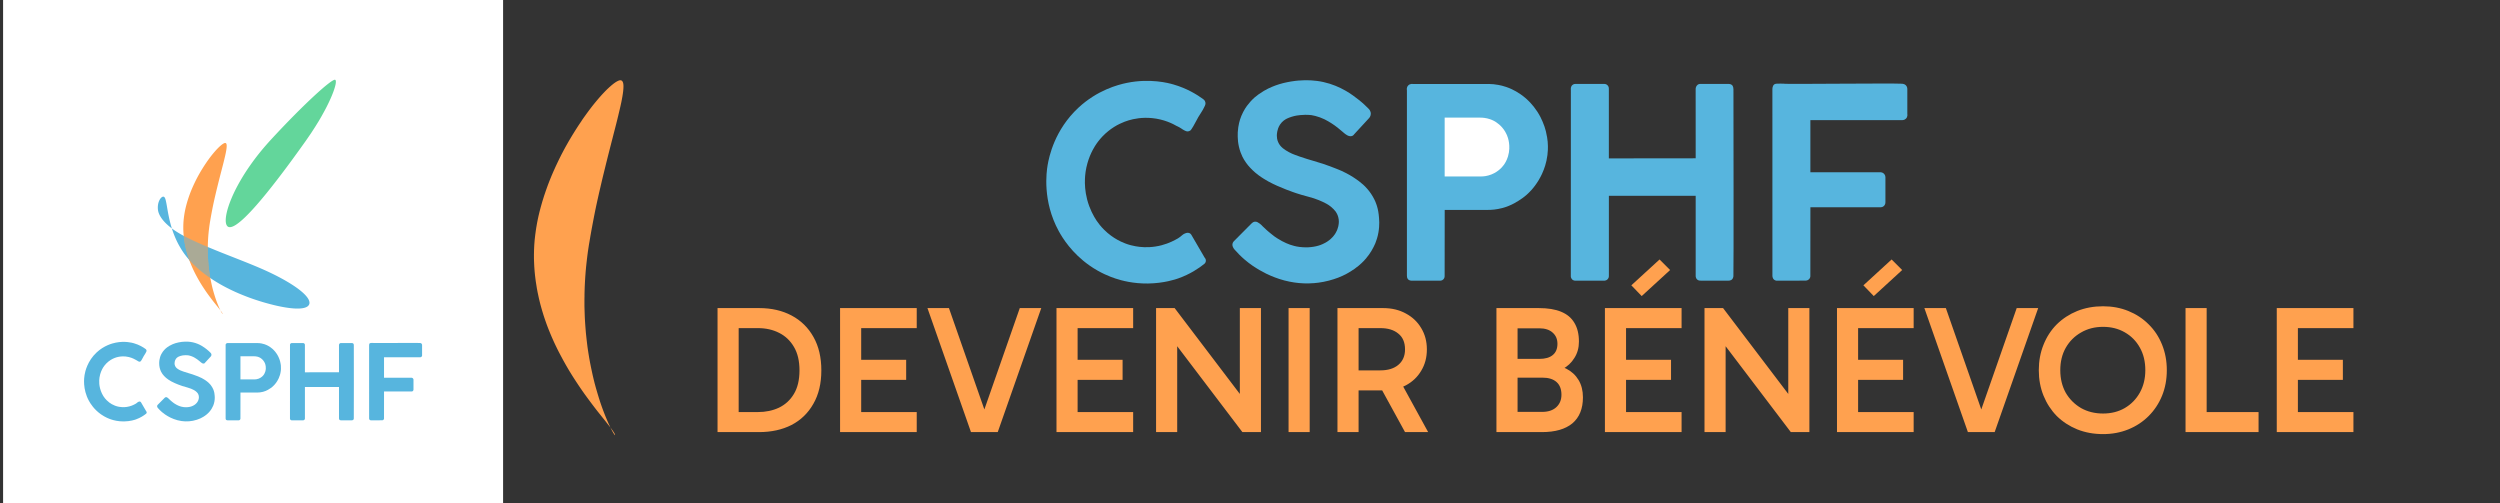 <svg width="810" height="163" viewBox="0 0 810 163" fill="none" xmlns="http://www.w3.org/2000/svg">
<rect x="0" y="0" width="810" height="163" fill="#333333" stroke="none"/>
<path d="M232.484 140V99.821H245.995C249.968 99.821 253.468 100.627 256.497 102.24C259.526 103.853 261.886 106.173 263.577 109.202C265.268 112.191 266.114 115.79 266.114 119.999C266.114 124.247 265.249 127.866 263.518 130.855C261.827 133.844 259.467 136.126 256.438 137.699C253.409 139.233 249.909 140 245.936 140H232.484ZM239.328 135.457L237.027 133.51H245.523C248.08 133.51 250.361 133.038 252.367 132.094C254.412 131.111 256.025 129.636 257.205 127.669C258.424 125.663 259.034 123.106 259.034 119.999C259.034 116.97 258.444 114.453 257.264 112.447C256.084 110.402 254.471 108.868 252.426 107.845C250.42 106.822 248.139 106.311 245.582 106.311H236.614L239.328 104.069V135.457ZM277.256 123.067V116.577H293.599V123.067H277.256ZM277.079 106.311L279.026 103.833V135.339L276.784 133.51H297.021V140H272.182V99.821H297.021V106.311H277.079ZM314.596 140L300.495 99.821H307.457L319.847 135.28H318.018L330.408 99.821H337.37L323.269 140H314.596ZM347.376 123.067V116.577H363.719V123.067H347.376ZM347.199 106.311L349.146 103.833V135.339L346.904 133.51H367.141V140H342.302V99.821H367.141V106.311H347.199ZM402.534 140L377.99 107.668L381.412 106.724V140H374.568V99.821H380.586L404.422 131.209L401.708 131.386V99.821H408.552V140H402.534ZM424.337 140H417.493V99.821H424.337V140ZM433.338 140V99.821H448.147C450.939 99.821 453.398 100.411 455.522 101.591C457.646 102.732 459.298 104.305 460.478 106.311C461.697 108.317 462.307 110.618 462.307 113.214C462.307 115.81 461.697 118.111 460.478 120.117C459.298 122.123 457.646 123.696 455.522 124.837C453.398 125.938 450.939 126.489 448.147 126.489H438.825V119.999H447.262C449.7 119.999 451.628 119.409 453.044 118.229C454.499 117.01 455.227 115.338 455.227 113.214C455.227 110.933 454.499 109.222 453.044 108.081C451.628 106.901 449.7 106.311 447.262 106.311H438.766L440.182 104.777V140H433.338ZM455.227 140L446.141 123.421H453.634L462.72 140H455.227ZM484.847 140V99.821H498.594C501.505 99.821 503.904 100.214 505.792 101.001C507.72 101.788 509.155 102.987 510.099 104.6C511.083 106.213 511.574 108.238 511.574 110.677C511.574 112.683 511.083 114.453 510.099 115.987C509.155 117.521 507.877 118.721 506.264 119.586C504.691 120.412 502.96 120.825 501.072 120.825L501.367 118.17C503.767 118.17 505.812 118.603 507.503 119.468C509.195 120.333 510.512 121.553 511.456 123.126C512.4 124.699 512.872 126.568 512.872 128.731C512.872 132.428 511.732 135.241 509.45 137.168C507.169 139.056 503.885 140 499.597 140H484.847ZM491.691 103.774V135.634L489.095 133.451H499.656C501.623 133.451 503.157 132.94 504.258 131.917C505.36 130.894 505.91 129.557 505.91 127.905C505.91 126.096 505.379 124.719 504.317 123.775C503.255 122.831 501.741 122.359 499.774 122.359H489.095V116.282H498.712C500.64 116.282 502.095 115.869 503.078 115.043C504.101 114.217 504.612 112.998 504.612 111.385C504.612 109.89 504.101 108.691 503.078 107.786C502.056 106.842 500.6 106.37 498.712 106.37H489.331L491.691 103.774ZM525.068 123.067V116.577H541.411V123.067H525.068ZM524.891 106.311L526.838 103.833V135.339L524.596 133.51H544.833V140H519.994V99.821H544.833V106.311H524.891ZM531.912 95.927L528.549 92.446L537.694 84.068L541.116 87.49L531.912 95.927ZM580.225 140L555.681 107.668L559.103 106.724V140H552.259V99.821H558.277L582.113 131.209L579.399 131.386V99.821H586.243V140H580.225ZM600.258 123.067V116.577H616.601V123.067H600.258ZM600.081 106.311L602.028 103.833V135.339L599.786 133.51H620.023V140H595.184V99.821H620.023V106.311H600.081ZM607.102 95.927L603.739 92.446L612.884 84.068L616.306 87.49L607.102 95.927ZM637.598 140L623.497 99.821H630.459L642.849 135.28H641.02L653.41 99.821H660.372L646.271 140H637.598ZM660.57 119.94C660.57 116.951 661.081 114.197 662.104 111.68C663.126 109.123 664.562 106.921 666.411 105.072C668.299 103.223 670.501 101.788 673.019 100.765C675.575 99.742 678.368 99.231 681.397 99.231C684.347 99.231 687.08 99.742 689.598 100.765C692.115 101.788 694.298 103.223 696.147 105.072C698.035 106.921 699.49 109.123 700.513 111.68C701.535 114.197 702.047 116.951 702.047 119.94C702.047 122.929 701.535 125.683 700.513 128.2C699.49 130.717 698.035 132.92 696.147 134.808C694.298 136.657 692.115 138.092 689.598 139.115C687.08 140.138 684.347 140.649 681.397 140.649C678.368 140.649 675.575 140.138 673.019 139.115C670.501 138.092 668.299 136.657 666.411 134.808C664.562 132.92 663.126 130.717 662.104 128.2C661.081 125.683 660.57 122.929 660.57 119.94ZM667.532 119.94C667.532 122.693 668.122 125.132 669.302 127.256C670.521 129.341 672.173 130.993 674.258 132.212C676.342 133.392 678.722 133.982 681.397 133.982C684.032 133.982 686.372 133.392 688.418 132.212C690.502 130.993 692.135 129.321 693.315 127.197C694.495 125.073 695.085 122.654 695.085 119.94C695.085 117.147 694.495 114.709 693.315 112.624C692.135 110.5 690.502 108.848 688.418 107.668C686.372 106.488 684.032 105.898 681.397 105.898C678.722 105.898 676.342 106.508 674.258 107.727C672.173 108.907 670.521 110.559 669.302 112.683C668.122 114.768 667.532 117.187 667.532 119.94ZM731.773 140H708.114V99.821H714.958V135.162L713.778 133.51H731.773V140ZM742.746 123.067V116.577H759.089V123.067H742.746ZM742.569 106.311L744.516 103.833V135.339L742.274 133.51H762.511V140H737.672V99.821H762.511V106.311H742.569Z" fill="#FFA14F"/>
<g clip-path="url(#clip0_1_1723)">
<path d="M163 0H1V163H163V0Z" fill="white"/>
<path d="M83.783 65.669L84.166 65.223L84.391 64.961L84.84 64.427L85.684 63.409L86.389 62.551L87.359 61.342L87.951 60.599L88.297 60.159L88.724 59.613L89.085 59.151L89.525 58.586L89.983 57.992L90.323 57.549L90.962 56.712L91.025 56.631L91.109 56.519L91.168 56.441L91.224 56.369L91.274 56.3L91.339 56.216L91.386 56.15L91.439 56.082L91.504 55.997L91.592 55.879L91.667 55.782L91.72 55.713L91.776 55.638L91.826 55.57L91.904 55.467L91.969 55.382L92.041 55.285L92.103 55.201L92.168 55.114L92.218 55.048L92.287 54.958L92.362 54.858L92.446 54.748L92.518 54.649L92.589 54.552L92.686 54.427L92.736 54.358L92.814 54.255L92.901 54.14L92.985 54.024L93.069 53.909L93.163 53.784L93.257 53.659L93.331 53.556L93.419 53.44L93.506 53.322L93.596 53.2L93.637 53.144L93.69 53.075L93.746 53L93.799 52.925L93.849 52.857L93.905 52.782L93.961 52.707L94.02 52.629L94.067 52.563L94.248 52.32L94.344 52.185L94.454 52.039L94.491 51.986L94.538 51.923L94.687 51.72L94.793 51.577L96.885 48.695L99.052 45.67L100.794 43.138L102.1 41.118L103.307 39.173L104.13 37.755L105.018 36.154L105.483 35.282L105.819 34.633L106.034 34.205L106.302 33.662L106.511 33.225L106.717 32.791L106.916 32.351L107.075 32.004L107.25 31.605L107.456 31.13L107.671 30.602L107.895 30.034L108.082 29.529L108.188 29.226L108.301 28.889L108.506 28.22L108.647 27.683L108.696 27.471L108.743 27.231L108.778 27.028L108.787 26.956L108.796 26.897L108.802 26.837L108.806 26.781L108.812 26.722L108.815 26.669L108.821 26.578V26.5V26.444V26.406L108.818 26.363L108.815 26.322L108.812 26.275L108.806 26.235L108.796 26.191L108.784 26.132L108.765 26.072L108.749 26.029L108.737 26.007L108.728 25.988L108.712 25.963L108.696 25.941L108.678 25.919L108.659 25.904L108.637 25.885L108.619 25.872L108.594 25.86L108.572 25.851L108.547 25.844L108.525 25.838L108.503 25.835H108.481H108.466H108.444L108.419 25.838L108.388 25.844L108.357 25.854L108.316 25.866L108.266 25.882L108.21 25.907L108.167 25.922L108.114 25.948L108.067 25.969L107.986 26.01L107.917 26.044L107.883 26.063L107.845 26.085L107.811 26.104L107.78 26.122L107.743 26.144L107.674 26.185L107.609 26.225L107.568 26.25L107.537 26.269L107.474 26.31L107.415 26.35L107.356 26.391L107.275 26.444L107.203 26.491L107.135 26.538L107.072 26.584L107.013 26.625L106.951 26.669L106.87 26.731L106.782 26.794L106.68 26.869L106.599 26.931L106.524 26.987L106.449 27.046L106.359 27.115L106.29 27.168L106.206 27.234L106.125 27.296L106.056 27.352L106.019 27.381L105.938 27.446L105.782 27.571L105.673 27.658L105.542 27.765L105.38 27.899L105.261 27.996L105.149 28.089L105.021 28.198L104.896 28.302L104.819 28.37L104.706 28.464L104.603 28.554L104.51 28.633L104.416 28.714L104.314 28.804L104.232 28.873L104.145 28.951L104.067 29.017L103.992 29.082L103.911 29.154L103.827 29.226L103.777 29.269L103.712 29.329L103.634 29.397L103.581 29.444L103.5 29.516L103.425 29.582L103.36 29.641L103.297 29.697L103.247 29.741L103.185 29.797L103.11 29.866L103.039 29.928L102.967 29.994L102.876 30.075L102.802 30.143L102.689 30.243L102.583 30.34L102.484 30.434L102.4 30.509L102.284 30.615L102.175 30.712L102.113 30.771L102.044 30.834L101.972 30.902L101.898 30.968L101.826 31.036L101.726 31.127L101.614 31.233L101.483 31.355L101.358 31.47L101.234 31.586L101.159 31.655L101.075 31.736L100.984 31.82L100.891 31.907L100.797 31.995L100.707 32.079L100.601 32.179L100.507 32.27L100.404 32.366L100.286 32.479L100.199 32.563L100.118 32.638L100.037 32.716L99.971 32.779L99.918 32.828L99.871 32.872L99.809 32.931L99.728 33.013L99.662 33.075L99.597 33.138L99.535 33.197L99.472 33.256L99.407 33.319L99.313 33.409L99.167 33.55L99.042 33.672L98.905 33.803L98.777 33.924L98.634 34.065L98.55 34.146L98.472 34.224L98.359 34.333L98.204 34.486L98.02 34.664L97.907 34.774L97.745 34.933L97.583 35.095L97.468 35.208L97.346 35.329L97.187 35.485L97.072 35.601L96.922 35.748L96.742 35.929L96.579 36.088L96.442 36.222L96.318 36.35L96.193 36.475L96.037 36.628L95.922 36.747L95.775 36.893L95.666 37.003L95.566 37.106L95.454 37.218L95.283 37.39L95.108 37.565L94.977 37.699L94.828 37.852L94.706 37.974L94.584 38.095L94.485 38.202L94.31 38.38L94.179 38.511L94.042 38.651L93.955 38.742L93.808 38.892L93.671 39.032L93.5 39.21L93.325 39.388L93.169 39.547L93.001 39.722L92.805 39.925L92.614 40.122L92.418 40.328L92.296 40.453L92.194 40.562L92.084 40.674L91.932 40.834L91.779 40.993L91.642 41.136L91.554 41.227L91.414 41.377L91.255 41.542L91.099 41.705L90.956 41.854L90.831 41.989L90.691 42.135L90.526 42.31L90.382 42.463L90.236 42.619L90.136 42.725L89.983 42.888L89.852 43.028L89.734 43.153L89.603 43.294L89.428 43.481L89.276 43.643L89.16 43.765L89.008 43.928L88.87 44.077L88.736 44.221L88.633 44.333L88.546 44.427L88.418 44.564L88.303 44.689L88.175 44.827L88.057 44.955L87.948 45.073L87.845 45.186L87.73 45.31L87.624 45.423L87.508 45.551L87.412 45.657L87.318 45.76L87.221 45.866L87.118 45.982L87.034 46.075L86.96 46.16L86.847 46.285L86.719 46.428L86.548 46.622L86.423 46.765L86.308 46.897L86.171 47.053L86.049 47.19L85.94 47.318L85.862 47.409L85.759 47.527L85.603 47.708L85.504 47.827L85.42 47.927L85.326 48.036L85.242 48.136L85.136 48.261L85.083 48.323L85.017 48.401L84.949 48.483L84.865 48.586L84.777 48.692L84.693 48.795L84.631 48.867L84.528 48.995L84.459 49.079L84.369 49.188L84.279 49.3L84.226 49.366L84.145 49.466L84.045 49.588L83.967 49.688L83.88 49.797L83.808 49.888L83.702 50.019L83.593 50.156L83.487 50.29L83.39 50.415L83.287 50.546L83.197 50.665L83.122 50.762L83.035 50.874L82.951 50.983L82.863 51.096L82.773 51.218L82.695 51.317L82.589 51.461L82.496 51.586L82.433 51.67L82.312 51.829L82.178 52.011L82.047 52.188L81.963 52.307L81.853 52.454L81.751 52.597L81.613 52.788L81.482 52.969L81.361 53.138L81.23 53.325L81.09 53.525L80.996 53.659L80.847 53.868L80.725 54.046L80.603 54.221L80.475 54.408L80.348 54.596L80.232 54.77L80.117 54.939L79.999 55.12L79.874 55.304L79.762 55.476L79.646 55.654L79.409 56.019L79.297 56.197L79.257 56.26L79.138 56.447L79.013 56.644L78.917 56.8L78.826 56.947L78.727 57.112L78.63 57.268L78.54 57.415L78.443 57.574L78.337 57.755L78.259 57.883L78.175 58.027L78.075 58.195L77.966 58.383L77.879 58.539L77.773 58.723L77.673 58.892L77.573 59.069L77.492 59.213L77.386 59.404L77.311 59.541L77.221 59.703L77.149 59.831L77.056 60.006L76.972 60.165L76.891 60.315L76.806 60.468L76.75 60.577L76.679 60.712L76.604 60.858L76.551 60.958L76.492 61.074L76.436 61.186L76.376 61.299L76.317 61.414L76.261 61.527L76.202 61.648L76.133 61.783L76.074 61.907L76.002 62.054L75.927 62.207L75.859 62.351L75.781 62.516L75.697 62.697L75.625 62.85L75.547 63.019L75.404 63.334L75.323 63.518L75.254 63.675L75.182 63.843L75.126 63.974L75.039 64.177L74.952 64.386L74.883 64.555L74.805 64.739L74.74 64.901L74.671 65.079L74.599 65.264L74.531 65.442L74.462 65.62L74.391 65.81L74.338 65.957L74.266 66.153L74.2 66.344L74.141 66.516L74.094 66.653L74.035 66.834L73.979 67.003L73.923 67.181L73.876 67.334L73.826 67.496L73.776 67.665L73.736 67.805L73.698 67.949L73.655 68.105L73.605 68.292L73.564 68.448L73.53 68.598L73.49 68.77L73.452 68.929L73.427 69.041L73.399 69.176L73.371 69.3L73.34 69.466L73.309 69.638L73.284 69.772L73.268 69.872L73.243 70.034L73.218 70.209L73.197 70.384L73.178 70.559L73.162 70.724L73.156 70.818L73.147 70.968L73.141 71.124L73.134 71.283V71.464L73.137 71.605L73.144 71.698L73.15 71.814L73.162 71.948L73.172 72.039L73.194 72.182L73.222 72.338L73.237 72.41L73.256 72.476L73.275 72.554L73.296 72.619L73.328 72.713L73.353 72.775L73.387 72.86L73.424 72.938L73.474 73.028L73.54 73.131L73.593 73.197L73.63 73.244L73.671 73.287L73.717 73.331L73.77 73.375L73.829 73.418L73.879 73.45L73.951 73.49L74.013 73.518L74.06 73.537L74.107 73.553L74.182 73.572L74.222 73.581L74.266 73.59L74.316 73.593L74.353 73.597L74.384 73.6H74.422H74.453H74.478H74.528L74.587 73.593L74.671 73.584L74.758 73.572L74.868 73.55L74.958 73.528L75.045 73.506L75.157 73.472L75.242 73.444L75.273 73.431L75.344 73.403L75.422 73.372L75.51 73.334L75.6 73.297L75.675 73.259L75.753 73.222L75.818 73.191L75.896 73.147L76.005 73.088L76.108 73.031L76.227 72.96L76.339 72.888L76.42 72.841L76.513 72.778L76.604 72.716L76.719 72.638L76.803 72.579L76.931 72.488L77.031 72.416L77.162 72.32L77.271 72.235L77.405 72.132L77.517 72.045L77.645 71.939L77.754 71.851L77.882 71.748L77.994 71.654L78.122 71.542L78.25 71.433L78.374 71.324L78.527 71.189L78.633 71.096L78.777 70.965L78.895 70.855L78.989 70.768L79.085 70.68L79.188 70.584L79.272 70.499L79.372 70.406L79.472 70.312L79.59 70.197L79.702 70.087L79.818 69.972L79.967 69.822L80.08 69.71L80.195 69.594L80.338 69.45L80.448 69.335L80.591 69.191L80.722 69.054L80.825 68.945L80.99 68.773L81.102 68.654L81.236 68.514L81.333 68.408L81.408 68.329L81.492 68.239L81.545 68.183L81.632 68.089L81.779 67.927L81.885 67.814L81.953 67.74L82.022 67.665L82.106 67.571L82.221 67.443L82.374 67.274L82.427 67.215L82.508 67.124L82.555 67.071L82.595 67.028L82.63 66.987L82.68 66.931L82.76 66.843L82.798 66.8L82.867 66.722L82.951 66.628L83.044 66.522L83.135 66.416L83.241 66.297L83.396 66.116L83.524 65.972L83.621 65.86L83.749 65.71L83.783 65.669Z" fill="#63D69B"/>
<path d="M53.127 71.711L53.249 71.845L53.439 72.048L53.601 72.213L53.823 72.435L54.035 72.635L54.218 72.803L54.418 72.985L54.608 73.15L54.798 73.309L54.935 73.425L55.091 73.553L55.247 73.674L55.444 73.828L55.612 73.959L55.783 74.087L55.936 74.202L56.148 74.352L56.323 74.477L56.503 74.599L56.725 74.752L56.909 74.873L57.117 75.011L57.339 75.151L57.585 75.304L57.797 75.435L58.028 75.573L58.249 75.704L58.492 75.844L58.757 75.997L58.994 76.129L59.181 76.231L59.462 76.385L59.736 76.531L60.042 76.691L60.328 76.837L60.609 76.978L60.889 77.115L61.145 77.243L61.416 77.374L61.691 77.505L61.953 77.63L62.196 77.746L62.464 77.874L62.726 77.996L62.994 78.12L63.249 78.239L63.52 78.361L63.776 78.479L63.991 78.576L64.153 78.648L64.446 78.779L64.721 78.901L64.979 79.016L65.229 79.126L65.472 79.232L65.662 79.316L65.918 79.425L66.136 79.519L66.376 79.622L66.607 79.722L66.809 79.809L67.027 79.9L67.215 79.981L67.43 80.072L67.682 80.175L67.869 80.253L68.053 80.331L68.252 80.412L68.433 80.487L68.596 80.556L68.764 80.624L68.948 80.699L69.175 80.793L69.368 80.874L69.534 80.943L69.771 81.04L69.964 81.118L70.132 81.186L70.316 81.261L70.484 81.327L70.668 81.402L70.88 81.486L71.089 81.573L71.286 81.651L71.448 81.717L71.582 81.77L71.722 81.826L71.95 81.917L72.224 82.026L72.489 82.129L72.748 82.232L72.997 82.329L73.259 82.435L73.49 82.526L73.711 82.613L73.948 82.707L74.15 82.785L74.44 82.9L74.715 83.01L74.992 83.116L75.285 83.231L75.575 83.347L75.862 83.459L76.142 83.572L76.398 83.671L76.654 83.771L76.922 83.877L77.18 83.981L77.436 84.08L77.682 84.177L78.091 84.34L78.34 84.436L78.586 84.533L78.861 84.642L79.129 84.752L79.375 84.848L79.609 84.942L79.852 85.039L80.092 85.136L80.251 85.201L80.482 85.295L80.765 85.407L80.974 85.495L81.214 85.591L81.476 85.698L81.741 85.807L82.015 85.919L82.271 86.025L82.486 86.116L82.748 86.225L82.997 86.328L83.222 86.422L83.456 86.522L83.714 86.631L83.92 86.719L84.166 86.825L84.378 86.915L84.597 87.012L84.746 87.075L84.905 87.146L85.03 87.199L85.077 87.221L85.158 87.255L86.105 87.68L86.991 88.089L87.779 88.461L88.4 88.763L88.811 88.966L89.463 89.294L89.915 89.525L90.339 89.747L90.728 89.95L91.305 90.265L91.639 90.446L92.013 90.656L92.293 90.815L92.645 91.014L93.004 91.227L93.428 91.477L93.746 91.67L94.111 91.895L94.516 92.151L94.828 92.351L95.183 92.585L95.554 92.835L95.881 93.063L96.268 93.334L96.57 93.556L97 93.887L97.362 94.171L97.727 94.477L97.998 94.711L98.269 94.955L98.587 95.26L98.815 95.488L99.061 95.754L99.257 95.982L99.475 96.25L99.628 96.459L99.79 96.706L99.927 96.94L100.024 97.131L100.09 97.277L100.133 97.393L100.167 97.496L100.211 97.639L100.239 97.78L100.261 97.921L100.273 98.055V98.142L100.267 98.255L100.255 98.342L100.23 98.448L100.202 98.539L100.164 98.632L100.13 98.71L100.086 98.785L100.03 98.876L99.965 98.963L99.89 99.051L99.806 99.138L99.725 99.207L99.653 99.263L99.578 99.316L99.494 99.372L99.401 99.422L99.279 99.488L99.186 99.531L99.064 99.582L98.902 99.641L98.727 99.7L98.559 99.744L98.378 99.787L98.182 99.828L98.001 99.859L97.711 99.9L97.484 99.925L97.243 99.947L96.866 99.966L96.551 99.972H96.152L95.675 99.959L95.248 99.937L94.99 99.919L94.597 99.884L94.251 99.85L93.652 99.781L93.051 99.697L92.683 99.641L92.24 99.569L91.551 99.447L91.04 99.35L90.326 99.204L89.756 99.079L89.051 98.916L88.4 98.757L87.405 98.504L86.829 98.348L86.305 98.205L85.716 98.039L85.142 97.871L84.718 97.743L84.303 97.615L83.83 97.465L83.303 97.296L82.826 97.14L82.277 96.956L81.766 96.778L81.302 96.615L80.75 96.416L80.317 96.253L79.868 96.082L79.391 95.897L78.932 95.716L78.409 95.504L77.869 95.282L77.411 95.092L77.037 94.93L76.604 94.739L76.233 94.574L75.818 94.383L75.503 94.237L75.033 94.015L74.668 93.837L74.319 93.668L73.876 93.444L73.465 93.237L73.028 93.01L72.604 92.785L72.208 92.572L71.728 92.304L71.398 92.12L71.071 91.929L70.753 91.742L70.313 91.48L69.958 91.264L69.662 91.08L69.406 90.921L69.088 90.718L68.773 90.512L68.477 90.318L68.122 90.078L67.879 89.912L67.589 89.71L67.308 89.513L67.031 89.313L66.728 89.091L66.46 88.891L66.195 88.695L65.971 88.52L65.74 88.339L65.441 88.105L65.16 87.88L64.873 87.643L64.596 87.412L64.368 87.218L64.175 87.053L63.985 86.881L63.767 86.691L63.552 86.494L63.358 86.316L63.137 86.11L62.91 85.894L62.657 85.651L62.507 85.501L62.32 85.311L62.08 85.064L61.871 84.842L61.747 84.708L61.504 84.439L61.307 84.215L61.126 84.009L60.995 83.853L60.874 83.709L60.755 83.565L60.618 83.397L60.497 83.247L60.356 83.066L60.207 82.872L60.091 82.722L59.961 82.547L59.851 82.401L59.705 82.204L59.577 82.02L59.443 81.829L59.309 81.636L59.178 81.439L59.069 81.274L58.96 81.105L58.86 80.949L58.723 80.73L58.611 80.543L58.508 80.374L58.402 80.193L58.315 80.044L58.184 79.816L58.062 79.603L57.965 79.428L57.881 79.275L57.791 79.104L57.704 78.942L57.582 78.704L57.426 78.392L57.276 78.089L57.189 77.899L57.086 77.677L57.012 77.515L56.952 77.384L56.884 77.221L56.815 77.062L56.74 76.89L56.653 76.684L56.535 76.394L56.419 76.11L56.351 75.926L56.226 75.607L56.142 75.373L56.061 75.154L55.992 74.961L55.927 74.77L55.864 74.583L55.78 74.324L55.69 74.046L55.627 73.84L55.578 73.668L55.515 73.456L55.462 73.284L55.409 73.103L55.369 72.947L55.3 72.704L55.257 72.547L55.094 71.929L54.932 71.274L54.823 70.793L54.689 70.144L54.511 69.276L54.399 68.667L54.3 68.114L54.197 67.518L54.091 66.887L54.022 66.478L53.869 65.673L53.72 64.97L53.608 64.561L53.558 64.418L53.492 64.249L53.395 64.059L53.308 63.931L53.221 63.834L53.112 63.753L53.015 63.721L52.934 63.712H52.865L52.753 63.731L52.657 63.765L52.572 63.8L52.476 63.856L52.398 63.912L52.304 63.987L52.211 64.074L52.105 64.183L52.033 64.274L51.955 64.371L51.865 64.499L51.784 64.633L51.662 64.852L51.566 65.058L51.494 65.229L51.432 65.385L51.382 65.542L51.31 65.785L51.26 65.997L51.207 66.275L51.182 66.469L51.157 66.681L51.139 66.94L51.132 67.14V67.337L51.142 67.602L51.16 67.827L51.179 67.992L51.22 68.27L51.282 68.542L51.326 68.714L51.4 68.938L51.469 69.126L51.541 69.307L51.612 69.466L51.703 69.66L51.79 69.828L51.921 70.065L52.083 70.328L52.17 70.465L52.342 70.721L52.51 70.955L52.678 71.174L52.853 71.389L53.015 71.576L53.127 71.711Z" fill="#57B5DE"/>
<path d="M66.891 52.613L66.965 52.504L67.202 52.167L67.72 51.452L67.844 51.283L68.063 50.99L68.318 50.656L68.549 50.359L68.814 50.028L69.238 49.516L69.431 49.288L69.684 48.998L70.08 48.554L70.279 48.345L70.581 48.03L70.85 47.761L71.264 47.374L71.486 47.184L71.66 47.037L71.903 46.843L72.056 46.734L72.162 46.662L72.293 46.578L72.386 46.525L72.458 46.484L72.545 46.441L72.62 46.406L72.689 46.378L72.76 46.353L72.798 46.341L72.838 46.331L72.879 46.325H72.919L72.957 46.319H72.997L73.022 46.325L73.057 46.331L73.085 46.341L73.119 46.353L73.141 46.366L73.169 46.381L73.188 46.394L73.206 46.41L73.225 46.425L73.247 46.447L73.272 46.478L73.29 46.506L73.303 46.528L73.318 46.556L73.328 46.572L73.35 46.616L73.365 46.656L73.381 46.703L73.39 46.737L73.406 46.8L73.415 46.853L73.424 46.9L73.434 46.981L73.44 47.059L73.446 47.143V47.224V47.249V47.393L73.443 47.462V47.546L73.431 47.665L73.424 47.758V47.793L73.412 47.905L73.396 48.061L73.374 48.227L73.362 48.327L73.35 48.417L73.334 48.514L73.318 48.617L73.303 48.72L73.287 48.82L73.269 48.92L73.247 49.038L73.228 49.138L73.209 49.241L73.194 49.325L73.178 49.41L73.163 49.491L73.147 49.572L73.122 49.697L73.097 49.819L73.078 49.9L73.06 49.981L73.032 50.109L73.004 50.237L72.975 50.365L72.948 50.49L72.919 50.609L72.891 50.727L72.873 50.815L72.854 50.89L72.81 51.071L72.779 51.202L72.751 51.321L72.726 51.42L72.695 51.555L72.667 51.673L72.639 51.795L72.595 51.973L72.567 52.082L72.539 52.198L72.508 52.329L72.48 52.448L72.446 52.582L72.414 52.707L72.383 52.832L72.346 52.975L72.308 53.125L72.28 53.237L72.234 53.419L72.187 53.6L72.146 53.756L72.103 53.927L72.062 54.08L72.009 54.28L71.984 54.377L71.947 54.524L71.922 54.617L71.885 54.764L71.838 54.952L71.819 55.02L71.785 55.157L71.744 55.31L71.701 55.485L71.66 55.635L71.623 55.782L71.591 55.898L71.557 56.035L71.52 56.178L71.476 56.353L71.433 56.522L71.383 56.709L71.336 56.893L71.295 57.056L71.245 57.246L71.195 57.443L71.143 57.646L71.102 57.805L71.052 58.002L71.005 58.186L70.962 58.358L70.927 58.492L70.899 58.607L70.859 58.773L70.787 59.054L70.74 59.238L70.706 59.379L70.656 59.578L70.603 59.794L70.56 59.972L70.463 60.359L70.438 60.459L70.391 60.649L70.344 60.84L70.298 61.027L70.251 61.218L70.21 61.383L70.164 61.577L70.123 61.748L70.08 61.932L70.039 62.098L69.995 62.285L69.952 62.476L69.911 62.647L69.865 62.847L69.821 63.035L69.777 63.219L69.743 63.362L69.702 63.534L69.665 63.696L69.631 63.843L69.593 64.005L69.568 64.115L69.525 64.308L69.487 64.474L69.45 64.645L69.406 64.836L69.341 65.129L69.303 65.301L69.269 65.454L69.235 65.613L69.191 65.81L69.151 66.001L69.11 66.191L69.07 66.381L69.032 66.562L68.992 66.762L68.967 66.884L68.942 67.009L68.911 67.159L68.873 67.346L68.836 67.54L68.798 67.73L68.77 67.877L68.733 68.07L68.708 68.198L68.683 68.323L68.649 68.504L68.614 68.679L68.583 68.848L68.561 68.963L68.54 69.085L68.505 69.263L68.484 69.379L68.459 69.507L68.434 69.647L68.415 69.741L68.387 69.906L68.362 70.037L68.337 70.184L68.309 70.34L68.284 70.481L68.253 70.652L68.219 70.862L68.194 71.018L68.162 71.192L68.141 71.324L68.109 71.508L68.088 71.633L68.069 71.742L68.05 71.845L68.035 71.939L68.019 72.029L67.997 72.17L67.972 72.335L67.957 72.429L67.932 72.604L67.907 72.763L67.851 73.144L67.835 73.266L67.813 73.431L67.791 73.597L67.77 73.765L67.748 73.946L67.723 74.152L67.707 74.277L67.689 74.442L67.67 74.599L67.651 74.773L67.629 74.964L67.611 75.129L67.595 75.285L67.576 75.463L67.561 75.635L67.542 75.832L67.526 75.997L67.511 76.166L67.498 76.322L67.489 76.453L67.474 76.653L67.458 76.856L67.445 77.049L67.433 77.255L67.421 77.452L67.408 77.652L67.399 77.83L67.389 78.002L67.38 78.195L67.371 78.383L67.361 78.579L67.355 78.782L67.349 78.973L67.343 79.176L67.336 79.385L67.327 79.794V80.069L67.318 80.506V81.539L67.343 82.391L67.374 83.316L67.411 83.981L67.458 84.667L67.539 85.669L67.573 86.019L67.642 86.65L67.72 87.327L67.795 87.924L67.882 88.529L67.972 89.097L68.063 89.644L68.153 90.14L68.234 90.565L68.359 91.183L68.49 91.795L68.614 92.366L68.739 92.897L68.92 93.624L69.123 94.361L69.356 95.157L69.584 95.904L69.815 96.619L70.039 97.265L70.204 97.718L70.404 98.236L70.638 98.823L70.881 99.394L71.139 99.981L71.361 100.446L71.417 100.559L71.486 100.696L71.545 100.808L71.601 100.915L71.669 101.043L71.754 101.196L71.835 101.333L71.916 101.467L71.966 101.545L72.019 101.62L72.04 101.648L72.059 101.673L72.084 101.698L72.097 101.711L72.106 101.717H72.112L72.118 101.723H72.128V101.717V101.711V101.698V101.686L72.121 101.661L72.115 101.636L72.109 101.617L72.1 101.592L72.09 101.57L72.075 101.53L72.053 101.48L72.022 101.42L71.978 101.345L71.95 101.299L71.906 101.23L71.863 101.164L71.813 101.089L71.757 101.008L71.707 100.94L71.641 100.852L71.567 100.749L71.507 100.671L71.439 100.58L71.401 100.531L71.336 100.446L71.308 100.412L71.264 100.356L71.217 100.296L71.202 100.275L71.164 100.228L71.136 100.193L71.086 100.131L71.03 100.062L70.962 99.975L70.921 99.925L70.871 99.862L70.818 99.794L70.769 99.731L70.694 99.635L70.641 99.566L70.591 99.5L70.535 99.432L70.482 99.366L70.432 99.304L70.351 99.204L70.282 99.119L70.223 99.048L70.167 98.979L70.111 98.907L70.095 98.888L70.036 98.813L69.961 98.72L69.886 98.626L69.787 98.504L69.693 98.389L69.587 98.258L69.506 98.158L69.428 98.061L69.328 97.936L69.244 97.827L69.147 97.705L69.063 97.596L68.985 97.493L68.904 97.39L68.811 97.268L68.724 97.153L68.664 97.078L68.599 96.99L68.561 96.94L68.477 96.831L68.387 96.709L68.306 96.603L68.194 96.453L68.091 96.316L68.003 96.2L67.916 96.082L67.838 95.975L67.766 95.882L67.689 95.776L67.598 95.651L67.501 95.52L67.402 95.385L67.318 95.27L67.234 95.151L67.131 95.004L67.028 94.861L66.925 94.714L66.853 94.608L66.778 94.502L66.697 94.386L66.632 94.29L66.544 94.162L66.457 94.034L66.386 93.927L66.317 93.824L66.22 93.678L66.124 93.534L66.049 93.422L65.959 93.284L65.884 93.169L65.809 93.056L65.725 92.928L65.634 92.788L65.538 92.638L65.454 92.504L65.385 92.398L65.285 92.235L65.207 92.11L65.108 91.951L65.005 91.786L64.917 91.642L64.821 91.48L64.737 91.339L64.64 91.174L64.546 91.014L64.472 90.886L64.4 90.762L64.331 90.64L64.25 90.496L64.172 90.359L64.097 90.225L64.004 90.059L63.926 89.919L63.861 89.797L63.789 89.663L63.736 89.563L63.705 89.507L63.649 89.403L63.586 89.288L63.505 89.135L63.427 88.988L63.355 88.851L63.275 88.698L63.193 88.539L63.103 88.361L63.016 88.186L62.938 88.023L62.872 87.892L62.81 87.761L62.751 87.639L62.691 87.518L62.642 87.412L62.579 87.277L62.526 87.165L62.467 87.034L62.417 86.925L62.364 86.806L62.305 86.672L62.252 86.553L62.199 86.434L62.162 86.35L62.102 86.21L62.04 86.063L61.993 85.954L61.912 85.76L61.853 85.613L61.784 85.448L61.753 85.373L61.716 85.279L61.66 85.139L61.616 85.026L61.544 84.845L61.495 84.714L61.454 84.608L61.413 84.499L61.364 84.365L61.32 84.243L61.27 84.102L61.223 83.971L61.18 83.846L61.136 83.718L60.986 83.284L60.896 83.006L60.668 82.266L60.466 81.555L60.341 81.086L60.157 80.325L59.958 79.394L59.846 78.801L59.68 77.761L59.627 77.359C59.627 77.359 59.612 77.249 59.612 77.246L59.562 76.828L59.552 76.759L59.521 76.431L59.49 76.122C59.471 75.882 59.456 75.638 59.437 75.398L59.4 74.58L59.387 74.105V73.522L59.4 72.832L59.437 72.02L59.502 71.211L59.59 70.446L59.661 69.919L59.752 69.313L59.873 68.62L59.986 68.055L60.092 67.561L60.257 66.868L60.444 66.16L60.7 65.264L60.993 64.33L61.282 63.484L61.582 62.66L61.837 62.001L62.171 61.189L62.445 60.559L62.829 59.713L63.29 58.748L63.661 58.008L63.91 57.533L63.96 57.44L64.026 57.315L64.076 57.224L64.126 57.131L64.178 57.034L64.235 56.931L64.291 56.828L64.35 56.722L64.425 56.587L64.487 56.478L64.54 56.385L64.624 56.238L64.705 56.094L64.802 55.926L64.899 55.76L64.98 55.623L65.079 55.457L65.148 55.342L65.245 55.179L65.319 55.058L65.394 54.933L65.507 54.752L65.597 54.608L65.687 54.461L65.787 54.302L65.877 54.158L65.94 54.059L66.021 53.934L66.105 53.806L66.211 53.64L66.326 53.462L66.407 53.34L66.501 53.2L66.591 53.066L66.679 52.941L66.757 52.825L66.853 52.685L66.884 52.638L66.891 52.613Z" fill="#FFA14F"/>
<path opacity="0.5" d="M59.53 76.422L59.533 76.434V76.45L59.536 76.469V76.488L59.54 76.509L59.543 76.544L59.546 76.581L59.549 76.622L59.555 76.665L59.558 76.712L59.565 76.772L59.571 76.825L59.577 76.878L59.583 76.931L59.59 76.978L59.596 77.04L59.605 77.115L59.611 77.174L59.618 77.224L59.63 77.302L59.636 77.362L59.642 77.415L59.658 77.53L59.674 77.64L59.689 77.749L59.708 77.861L59.724 77.974L59.736 78.049L59.752 78.133L59.764 78.214L59.773 78.292L59.789 78.379L59.801 78.451L59.817 78.548L59.833 78.651L59.845 78.735L59.867 78.854L59.889 78.979L59.911 79.094L59.926 79.166L59.948 79.285L59.97 79.394L60.001 79.544L60.029 79.675L60.066 79.85L60.101 80L60.135 80.168L60.179 80.356L60.21 80.49L60.247 80.643L60.278 80.771L60.31 80.905L60.347 81.055L60.378 81.171L60.413 81.292L60.465 81.489L60.509 81.655L60.565 81.848L60.609 81.998L60.665 82.201L60.727 82.407L60.793 82.613L60.836 82.76L60.889 82.931L60.942 83.1L60.983 83.225L61.051 83.428L61.126 83.637L61.192 83.831L61.267 84.037L61.323 84.196L61.348 84.258L61.469 84.399L61.613 84.561L61.871 84.842L62.111 85.095L62.507 85.501L63.015 85.994L63.676 86.609L64.596 87.412L64.839 87.615L65.001 87.749L65.16 87.88L65.388 88.064L65.625 88.251L65.731 88.333L65.799 88.389L65.88 88.451L65.943 88.498L66.011 88.551L66.133 88.645L66.264 88.745L66.385 88.835L66.541 88.954L66.678 89.057L66.853 89.185L66.984 89.279L67.121 89.379L67.27 89.488L67.411 89.585L67.551 89.684L67.701 89.788L67.86 89.9L68.016 90.006L68.1 90.062L68.147 90.094L68.137 90.044L68.131 90.009L68.128 89.984L68.115 89.922L68.1 89.841L68.075 89.697L68.059 89.603L68.037 89.478L68.019 89.369L67.997 89.241L67.972 89.085L67.95 88.948L67.928 88.814L67.913 88.707L67.894 88.586L67.878 88.476L67.857 88.342L67.835 88.183L67.813 88.03L67.794 87.899L67.775 87.752L67.757 87.612L67.741 87.477L67.722 87.34L67.704 87.168L67.688 87.021L67.67 86.878L67.654 86.725L67.632 86.544L67.617 86.385L67.601 86.25L67.588 86.129L67.576 86.025L67.567 85.913L67.548 85.748L67.539 85.635L67.529 85.513L67.514 85.332L67.498 85.145L67.486 84.973L67.47 84.78L67.454 84.608L67.445 84.443L67.436 84.311L67.426 84.187L67.417 84.031L67.408 83.868L67.398 83.684L67.386 83.469L67.376 83.3L67.37 83.103L67.361 82.888L67.358 82.766L67.352 82.607L67.345 82.423L67.339 82.217L67.336 82.029L67.333 81.876L67.327 81.667L67.323 81.499V81.33V81.143V80.962L67.32 80.74V80.54L67.323 80.3V80.072L67.327 80.028L67.299 80.016L67.236 79.99L67.161 79.956L67.093 79.928L67.009 79.894L66.981 79.881L66.937 79.862L66.906 79.85L66.856 79.828L66.809 79.809L66.766 79.791L66.716 79.769L66.663 79.747L66.613 79.725L66.56 79.703L66.516 79.685L66.463 79.66L66.41 79.638L66.36 79.616L66.304 79.591L66.257 79.572L66.204 79.55L66.151 79.528L66.108 79.51L66.067 79.491L66.017 79.469L65.964 79.447L65.918 79.425L65.862 79.404L65.805 79.379L65.752 79.354L65.721 79.341L65.678 79.322L65.662 79.316L65.637 79.304L65.581 79.279L65.522 79.254L65.456 79.226L65.382 79.191L65.307 79.16L65.251 79.135L65.163 79.098L65.076 79.057L64.967 79.01L64.848 78.957L64.758 78.916L64.633 78.864L64.505 78.807L64.378 78.748L64.253 78.692L64.135 78.642L64.041 78.598L63.947 78.554L63.838 78.507L63.742 78.464L63.63 78.411L63.539 78.37L63.436 78.323L63.352 78.286L63.262 78.242L63.168 78.202L63.037 78.142L62.919 78.086L62.813 78.036L62.694 77.98L62.563 77.921L62.442 77.864L62.323 77.808L62.202 77.749L62.118 77.708L62.015 77.662L61.956 77.633L61.84 77.577L61.719 77.521L61.585 77.455L61.435 77.384L61.32 77.327L61.189 77.262L61.048 77.193L60.927 77.134L60.783 77.062L60.684 77.012L60.575 76.959L60.45 76.897L60.319 76.831L60.219 76.781L60.132 76.737L60.02 76.678L59.889 76.609L59.792 76.559L59.661 76.491L59.58 76.447L59.53 76.422Z" fill="#57B5DE"/>
<path d="M121.119 111.124C120.96 111.111 120.842 111.114 120.605 111.114C120.178 111.114 119.966 111.114 119.832 111.211C119.589 111.389 119.586 111.773 119.592 111.936C119.592 119.791 119.592 127.646 119.595 135.504C119.595 135.523 119.561 135.869 119.829 136.072C120.013 136.213 120.221 136.191 120.268 136.185C121.453 136.182 122.641 136.178 123.825 136.175C123.869 136.175 124.103 136.166 124.271 135.975C124.386 135.847 124.411 135.707 124.42 135.648C124.42 132.713 124.424 129.778 124.427 126.843C127.413 126.843 130.403 126.843 133.389 126.843C133.429 126.843 133.654 126.828 133.819 126.637C133.975 126.456 133.972 126.25 133.969 126.207V122.985C133.966 122.935 133.944 122.741 133.785 122.579C133.626 122.419 133.436 122.394 133.386 122.391C130.399 122.391 127.413 122.391 124.424 122.391V115.757H136.073C136.11 115.757 136.385 115.779 136.59 115.563C136.818 115.326 136.762 115.017 136.756 114.989V111.795C136.756 111.745 136.753 111.52 136.578 111.336C136.41 111.155 136.16 111.133 136.045 111.127C134.823 111.052 121.842 111.192 121.116 111.136L121.119 111.124Z" fill="#57B5DE"/>
<path d="M93.958 111.886C93.958 119.772 93.952 127.658 93.952 135.541C93.949 135.573 93.921 135.829 94.12 136.022C94.329 136.228 94.6 136.182 94.628 136.178H98.263C98.304 136.175 98.506 136.153 98.656 135.975C98.815 135.791 98.796 135.576 98.793 135.538C98.793 132.154 98.793 128.77 98.793 125.385C102.475 125.385 106.153 125.385 109.835 125.385C109.835 128.788 109.835 132.195 109.835 135.598C109.835 135.657 109.844 135.754 109.897 135.86C109.903 135.876 109.944 135.954 110.003 136.019C110.171 136.194 110.436 136.182 110.483 136.178C111.664 136.178 112.843 136.178 114.024 136.178C114.087 136.178 114.186 136.172 114.299 136.122C114.33 136.11 114.401 136.078 114.464 136.016C114.464 136.016 114.604 135.885 114.632 135.623C114.676 135.198 114.642 114.268 114.638 112.254C114.657 111.914 114.629 111.661 114.604 111.567C114.57 111.43 114.498 111.345 114.498 111.345C114.498 111.345 114.498 111.342 114.492 111.339C114.342 111.171 114.118 111.155 114.046 111.152H110.471C110.411 111.149 110.24 111.146 110.084 111.261C109.987 111.333 109.941 111.42 109.913 111.473C109.819 111.651 109.822 111.826 109.832 111.917C109.832 114.817 109.832 117.718 109.835 120.615L98.79 120.627V111.789C98.79 111.754 98.809 111.52 98.631 111.333C98.472 111.164 98.269 111.152 98.229 111.152H94.566C94.51 111.152 94.326 111.152 94.167 111.28C93.896 111.498 93.952 111.867 93.955 111.882L93.958 111.886Z" fill="#57B5DE"/>
<path d="M83.509 111.158C83.69 111.158 83.895 111.171 84.12 111.192C84.338 111.214 84.544 111.246 84.731 111.28C85.027 111.333 85.361 111.414 85.719 111.536C85.978 111.623 86.215 111.72 86.424 111.817C86.773 111.979 87.165 112.195 87.577 112.482C87.833 112.66 88.057 112.838 88.257 113.013C88.425 113.163 88.603 113.331 88.783 113.525C88.949 113.703 89.098 113.874 89.229 114.04C89.376 114.227 89.528 114.436 89.681 114.667C89.843 114.914 89.977 115.151 90.093 115.373C90.18 115.548 90.27 115.735 90.355 115.935C90.448 116.157 90.529 116.369 90.601 116.569C90.66 116.765 90.716 116.962 90.775 117.159C90.825 117.359 90.881 117.621 90.934 117.936C90.941 117.98 90.981 118.23 91.006 118.479C91.084 119.276 91.006 119.987 90.978 120.197C90.916 120.709 90.806 121.155 90.694 121.527C90.594 121.854 90.464 122.216 90.286 122.601C90.002 123.212 89.681 123.709 89.391 124.099C89.132 124.449 88.771 124.873 88.285 125.298C88.085 125.473 87.549 125.904 86.766 126.331C86.377 126.544 85.853 126.781 85.208 126.95C84.491 127.137 83.861 127.184 83.391 127.181H77.91C77.91 130 77.904 132.819 77.901 135.638C77.901 135.679 77.888 135.863 77.739 136.016C77.586 136.172 77.396 136.182 77.355 136.185C76.158 136.185 74.958 136.185 73.761 136.185C73.58 136.185 73.384 136.15 73.256 136.016C73.097 135.854 73.103 135.613 73.103 135.541C73.11 135.058 73.103 125.323 73.103 111.96C73.097 111.936 73.025 111.608 73.262 111.355C73.512 111.089 73.864 111.158 73.883 111.164H83.515L83.509 111.158Z" fill="#57B5DE"/>
<path d="M77.904 115.438V122.925H82.527C82.823 122.925 83.303 122.888 83.845 122.672C84.36 122.469 84.721 122.191 84.94 121.995C85.089 121.864 85.279 121.673 85.463 121.411C85.522 121.327 85.781 120.955 85.956 120.39C86.174 119.684 86.146 119.054 86.09 118.651C86.049 118.323 85.937 117.799 85.613 117.246C85.142 116.441 84.484 116.025 84.17 115.854C83.824 115.676 83.521 115.585 83.309 115.538C83.047 115.479 82.826 115.46 82.714 115.451C82.536 115.435 82.38 115.435 82.265 115.435H77.904V115.438Z" fill="white"/>
<path d="M43.888 116.544C43.293 116.194 42.192 115.654 40.708 115.504C39.411 115.373 38.358 115.595 37.725 115.782C37.086 115.972 36.107 116.356 35.122 117.149C34.031 118.027 33.423 119.007 33.118 119.594C32.893 120.025 32.65 120.581 32.463 121.246C32.248 122.007 32.17 122.688 32.148 123.219C32.12 123.871 32.151 124.786 32.422 125.838C32.734 127.049 33.242 127.961 33.629 128.548C33.863 128.895 34.168 129.285 34.564 129.681C35.163 130.284 35.767 130.693 36.251 130.965C36.537 131.127 36.877 131.295 37.273 131.445C37.772 131.636 38.233 131.745 38.617 131.811C39.2 131.914 40.072 131.998 41.107 131.839C42.22 131.67 43.078 131.289 43.617 130.999C43.913 130.862 44.125 130.712 44.265 130.602C44.49 130.428 44.599 130.293 44.864 130.178C45.135 130.062 45.288 130.09 45.325 130.1C45.444 130.128 45.587 130.181 45.684 130.349C46.245 131.314 46.809 132.282 47.37 133.247C47.392 133.269 47.557 133.434 47.529 133.687C47.504 133.912 47.348 134.037 47.32 134.055C46.634 134.605 45.531 135.357 44.016 135.894C43.701 136.007 42.205 136.519 40.154 136.544C38.286 136.566 36.827 136.172 36.042 135.913C35.347 135.685 34.087 135.204 32.722 134.246C30.477 132.672 29.293 130.749 28.813 129.872C26.721 126.044 27.257 122.338 27.398 121.502C27.581 120.396 28.302 116.978 31.328 114.171C33.713 111.957 36.313 111.255 37.513 111.015C40.443 110.424 42.76 111.036 43.377 111.214C45.122 111.714 46.407 112.513 47.195 113.094C47.236 113.122 47.41 113.247 47.467 113.49C47.51 113.681 47.445 113.849 47.41 113.924C47.127 114.602 46.622 115.186 46.285 115.894C46.198 116.079 45.702 116.984 45.55 117.084C45.372 117.196 45.197 117.196 45.197 117.196C45.132 117.196 45.051 117.184 44.873 117.106C44.658 117.009 44.543 116.915 44.387 116.812C44.275 116.74 44.109 116.637 43.891 116.534L43.888 116.544Z" fill="#57B5DE"/>
<path d="M66.329 117.627C66.975 116.928 67.62 116.225 68.265 115.526C68.315 115.476 68.493 115.282 68.508 114.98C68.527 114.586 68.256 114.336 68.219 114.302C67.932 114.005 67.501 113.587 66.934 113.144C66.186 112.557 64.693 111.405 62.48 110.915C61.332 110.659 60.316 110.684 60.02 110.69C59.484 110.699 59.007 110.755 58.92 110.765C58.524 110.812 58.171 110.874 57.869 110.936C57.557 110.996 57.218 111.08 56.853 111.192C56.529 111.292 56.233 111.402 55.964 111.514C55.64 111.648 55.279 111.82 54.898 112.045C54.421 112.326 54.025 112.622 53.711 112.891C53.545 113.041 53.371 113.212 53.193 113.409C53.022 113.6 52.875 113.784 52.747 113.955C52.592 114.171 52.429 114.427 52.273 114.727C52.093 115.073 51.968 115.398 51.878 115.679C51.79 115.957 51.709 116.288 51.653 116.656C51.581 117.118 51.569 117.533 51.581 117.88C51.588 118.23 51.625 118.673 51.74 119.172C51.859 119.672 52.024 120.087 52.174 120.403C52.292 120.637 52.445 120.905 52.644 121.183C52.816 121.427 52.994 121.633 53.156 121.804C53.34 122.004 53.558 122.216 53.807 122.432C54.088 122.672 54.362 122.872 54.611 123.034C54.708 123.097 55.029 123.312 55.456 123.55C56.928 124.361 58.904 125.014 59.035 125.058C59.428 125.186 59.995 125.36 60.687 125.538C61.058 125.635 61.473 125.766 61.912 125.944C62.274 126.091 62.598 126.247 62.885 126.403C63.05 126.494 63.237 126.615 63.43 126.772C63.698 126.987 63.898 127.212 64.044 127.399C64.147 127.549 64.288 127.789 64.372 128.111C64.475 128.501 64.447 128.835 64.415 129.029C64.406 129.107 64.39 129.191 64.372 129.279C64.341 129.416 64.303 129.538 64.263 129.641C64.241 129.7 64.216 129.759 64.188 129.822C64.141 129.925 64.094 130.015 64.044 130.1C64.016 130.15 63.982 130.203 63.948 130.259C63.892 130.343 63.832 130.421 63.776 130.49C63.739 130.537 63.698 130.58 63.658 130.627C63.568 130.727 63.477 130.815 63.393 130.89C63.343 130.933 63.287 130.98 63.228 131.027C63.134 131.099 63.044 131.161 62.96 131.217C62.891 131.261 62.816 131.308 62.735 131.352C62.67 131.389 62.545 131.458 62.38 131.53C62.243 131.592 62.137 131.63 62.105 131.642C61.999 131.679 61.918 131.704 61.859 131.723C61.719 131.764 61.604 131.792 61.535 131.807C61.445 131.829 61.342 131.848 61.226 131.867C61.111 131.886 60.993 131.901 60.865 131.914C60.749 131.926 60.637 131.932 60.531 131.939C60.447 131.942 60.36 131.945 60.269 131.945C60.123 131.945 59.986 131.939 59.858 131.929C59.727 131.92 59.593 131.91 59.45 131.892C59.197 131.861 58.966 131.814 58.761 131.761C58.514 131.698 58.324 131.636 58.227 131.601C58.012 131.526 57.857 131.458 57.738 131.405C57.654 131.367 57.451 131.277 57.202 131.142C56.965 131.018 56.762 130.893 56.591 130.783C56.454 130.696 56.339 130.615 56.251 130.552C56.117 130.452 55.983 130.349 55.846 130.237C55.712 130.128 55.581 130.022 55.456 129.915C55.388 129.856 55.316 129.794 55.247 129.731C55.07 129.572 54.901 129.416 54.742 129.257C54.658 129.16 54.546 129.048 54.403 128.938C54.297 128.857 54.197 128.798 54.106 128.748C54.025 128.704 53.916 128.667 53.779 128.676C53.583 128.689 53.446 128.804 53.389 128.857C53.346 128.898 53.283 128.96 53.206 129.038C53.028 129.216 52.785 129.46 52.785 129.46C52.613 129.631 52.61 129.635 52.504 129.744C52.367 129.881 52.264 129.984 52.236 130.012C52.096 130.153 51.793 130.452 51.108 131.149C51.067 131.186 50.955 131.302 50.917 131.492C50.883 131.67 50.933 131.807 50.955 131.861C50.977 131.917 51.005 131.979 51.045 132.045C51.101 132.138 51.164 132.213 51.217 132.266C51.56 132.66 51.98 133.091 52.486 133.521C53.146 134.087 53.792 134.511 54.346 134.83C54.611 134.986 54.901 135.142 55.213 135.295C55.59 135.479 55.955 135.632 56.292 135.76C56.653 135.897 57.059 136.035 57.511 136.153C57.966 136.272 58.39 136.356 58.776 136.413C59.135 136.466 59.54 136.509 59.98 136.525C60.453 136.544 60.887 136.525 61.273 136.497C61.647 136.469 62.062 136.416 62.508 136.328C62.988 136.235 63.421 136.119 63.798 135.994C64.144 135.885 64.531 135.744 64.942 135.551C65.304 135.382 65.625 135.204 65.902 135.033C66.23 134.836 66.588 134.589 66.962 134.28C67.202 134.077 67.417 133.877 67.601 133.687C67.701 133.584 67.801 133.475 67.897 133.359C68.452 132.707 68.826 132.032 69.085 131.423C69.232 131.061 69.381 130.602 69.478 130.056C69.565 129.56 69.587 129.119 69.584 128.754C69.581 128.651 69.556 127.896 69.456 127.371C69.425 127.209 69.391 127.056 69.391 127.056C69.328 126.79 69.263 126.59 69.238 126.522C69.204 126.419 69.157 126.288 69.094 126.141C69.01 125.944 68.904 125.729 68.773 125.501C68.627 125.245 68.474 125.02 68.328 124.83C68.246 124.723 68.159 124.614 68.063 124.505C67.72 124.108 67.361 123.796 67.031 123.55C66.579 123.206 66.027 122.841 65.379 122.504C64.955 122.282 64.549 122.104 64.175 121.96C63.624 121.739 63.034 121.52 62.411 121.311C61.971 121.164 61.544 121.033 61.127 120.918C60.718 120.802 60.138 120.627 59.443 120.387C58.533 120.072 58.262 119.928 58.103 119.837C57.573 119.541 57.009 119.213 56.725 118.561C56.585 118.242 56.557 117.942 56.557 117.739C56.557 117.602 56.569 117.412 56.616 117.193C56.653 117.021 56.728 116.678 56.962 116.325C57.246 115.897 57.62 115.673 57.835 115.566C57.987 115.495 58.196 115.407 58.449 115.329C58.907 115.186 59.272 115.145 59.518 115.12C59.88 115.083 60.372 115.061 60.958 115.123C61.267 115.176 61.638 115.264 62.04 115.41C62.458 115.563 62.804 115.738 63.081 115.904C63.327 116.044 63.592 116.21 63.867 116.403C64.153 116.606 64.409 116.809 64.634 117.006C64.752 117.109 64.874 117.206 64.992 117.305C65.086 117.384 65.101 117.399 65.129 117.421C65.276 117.543 65.69 117.889 66.077 117.789C66.142 117.774 66.236 117.736 66.339 117.64L66.329 117.627Z" fill="#57B5DE"/>
</g>
<path d="M188.477 39.064L188.632 38.837L189.12 38.138L190.188 36.654L190.445 36.304L190.895 35.695L191.422 35.001L191.898 34.386L192.445 33.699L193.319 32.636L193.718 32.163L194.239 31.56L195.055 30.64L195.467 30.206L196.091 29.551L196.644 28.994L197.499 28.19L197.955 27.795L198.316 27.491L198.817 27.089L199.132 26.862L199.351 26.713L199.621 26.538L199.814 26.428L199.962 26.343L200.142 26.253L200.296 26.181L200.437 26.123L200.585 26.071L200.663 26.045L200.746 26.026L200.83 26.013H200.913L200.99 26H201.074L201.125 26.013L201.196 26.026L201.254 26.045L201.325 26.071L201.37 26.097L201.428 26.13L201.466 26.155L201.505 26.188L201.543 26.22L201.588 26.266L201.64 26.331L201.678 26.389L201.704 26.434L201.736 26.492L201.756 26.525L201.801 26.616L201.833 26.7L201.865 26.797L201.884 26.868L201.916 26.998L201.936 27.108L201.955 27.205L201.974 27.374L201.987 27.536L202 27.711V27.879V27.931V28.229L201.994 28.372V28.547L201.968 28.793L201.955 28.987V29.059L201.929 29.292L201.897 29.616L201.852 29.959L201.826 30.167L201.801 30.355L201.769 30.556L201.736 30.77L201.704 30.983L201.672 31.191L201.633 31.398L201.588 31.644L201.55 31.852L201.511 32.066L201.479 32.241L201.447 32.416L201.415 32.584L201.383 32.752L201.331 33.012L201.28 33.264L201.241 33.433L201.203 33.601L201.145 33.867L201.087 34.133L201.029 34.398L200.971 34.658L200.913 34.904L200.855 35.15L200.817 35.332L200.778 35.487L200.688 35.863L200.624 36.135L200.566 36.382L200.515 36.589L200.45 36.867L200.392 37.114L200.335 37.367L200.245 37.736L200.187 37.963L200.129 38.203L200.065 38.475L200.007 38.721L199.936 38.999L199.872 39.259L199.807 39.518L199.73 39.816L199.653 40.127L199.595 40.36L199.499 40.736L199.402 41.112L199.319 41.436L199.229 41.793L199.145 42.11L199.036 42.525L198.984 42.726L198.907 43.03L198.856 43.225L198.778 43.529L198.682 43.918L198.643 44.061L198.573 44.346L198.489 44.663L198.399 45.026L198.316 45.337L198.238 45.642L198.174 45.882L198.103 46.167L198.026 46.465L197.936 46.828L197.846 47.178L197.743 47.566L197.647 47.949L197.563 48.286L197.46 48.681L197.357 49.089L197.248 49.511L197.165 49.841L197.062 50.249L196.965 50.632L196.875 50.988L196.804 51.267L196.747 51.507L196.663 51.85L196.515 52.433L196.419 52.816L196.348 53.107L196.245 53.522L196.136 53.969L196.046 54.339L195.846 55.142L195.795 55.349L195.698 55.745L195.602 56.14L195.506 56.529L195.409 56.924L195.326 57.268L195.229 57.669L195.145 58.026L195.055 58.408L194.972 58.752L194.882 59.14L194.792 59.536L194.708 59.892L194.612 60.307L194.522 60.696L194.432 61.078L194.361 61.376L194.277 61.733L194.2 62.069L194.129 62.374L194.052 62.711L194.001 62.938L193.911 63.34L193.834 63.683L193.757 64.04L193.667 64.435L193.531 65.044L193.454 65.4L193.384 65.718L193.313 66.049L193.223 66.457L193.139 66.852L193.056 67.247L192.972 67.643L192.895 68.019L192.811 68.433L192.76 68.686L192.708 68.945L192.644 69.256L192.567 69.645L192.49 70.047L192.413 70.442L192.355 70.747L192.278 71.148L192.226 71.414L192.175 71.673L192.104 72.049L192.033 72.412L191.969 72.762L191.924 73.002L191.879 73.255L191.808 73.624L191.763 73.864L191.712 74.129L191.66 74.421L191.622 74.615L191.564 74.959L191.512 75.231L191.461 75.536L191.403 75.86L191.352 76.151L191.287 76.508L191.217 76.942L191.165 77.266L191.101 77.629L191.056 77.901L190.992 78.283L190.947 78.543L190.908 78.769L190.869 78.983L190.837 79.178L190.805 79.365L190.76 79.657L190.709 80.001L190.676 80.195L190.625 80.558L190.574 80.888L190.458 81.679L190.426 81.932L190.381 82.275L190.336 82.619L190.291 82.969L190.246 83.344L190.194 83.772L190.162 84.031L190.123 84.375L190.085 84.699L190.046 85.062L190.001 85.457L189.963 85.8L189.931 86.124L189.892 86.494L189.86 86.85L189.821 87.259L189.789 87.602L189.757 87.952L189.731 88.276L189.712 88.548L189.68 88.963L189.648 89.384L189.622 89.786L189.596 90.214L189.571 90.622L189.545 91.037L189.525 91.406L189.506 91.762L189.487 92.164L189.468 92.553L189.448 92.961L189.435 93.382L189.423 93.778L189.41 94.199L189.397 94.633L189.378 95.482V96.052L189.358 96.96V99.105L189.41 100.874L189.474 102.792L189.551 104.172L189.648 105.598L189.815 107.678L189.886 108.404L190.027 109.713L190.188 111.119L190.342 112.357L190.522 113.614L190.709 114.794L190.895 115.928L191.082 116.958L191.249 117.839L191.506 119.122L191.776 120.393L192.033 121.578L192.29 122.68L192.663 124.19L193.081 125.719L193.564 127.372L194.033 128.921L194.509 130.405L194.972 131.746L195.313 132.686L195.724 133.761L196.206 134.98L196.708 136.166L197.242 137.384L197.698 138.35L197.814 138.583L197.955 138.868L198.078 139.101L198.193 139.322L198.335 139.587L198.508 139.905L198.676 140.19L198.843 140.469L198.946 140.631L199.055 140.786L199.1 140.844L199.139 140.896L199.19 140.948L199.216 140.974L199.235 140.987H199.248L199.261 141H199.28V140.987V140.974V140.948V140.922L199.267 140.87L199.254 140.819L199.241 140.78L199.222 140.728L199.203 140.682L199.171 140.598L199.126 140.495L199.061 140.371L198.971 140.216L198.914 140.119L198.824 139.976L198.733 139.84L198.631 139.684L198.515 139.516L198.412 139.373L198.277 139.192L198.123 138.978L198 138.816L197.859 138.628L197.782 138.525L197.647 138.35L197.589 138.278L197.499 138.162L197.402 138.038L197.37 137.993L197.293 137.896L197.235 137.825L197.132 137.695L197.017 137.552L196.875 137.371L196.792 137.267L196.689 137.138L196.579 136.995L196.476 136.866L196.322 136.665L196.213 136.522L196.11 136.386L195.994 136.243L195.885 136.107L195.782 135.978L195.615 135.77L195.473 135.595L195.351 135.446L195.235 135.304L195.12 135.155L195.088 135.116L194.965 134.96L194.811 134.766L194.657 134.571L194.451 134.319L194.258 134.079L194.039 133.807L193.872 133.599L193.712 133.399L193.506 133.139L193.332 132.913L193.133 132.66L192.959 132.433L192.798 132.219L192.631 132.005L192.438 131.753L192.258 131.513L192.136 131.357L192.001 131.176L191.924 131.072L191.75 130.845L191.564 130.593L191.397 130.372L191.165 130.061L190.953 129.776L190.773 129.536L190.593 129.29L190.432 129.07L190.284 128.875L190.123 128.655L189.937 128.396L189.738 128.124L189.532 127.845L189.358 127.605L189.185 127.359L188.973 127.054L188.76 126.756L188.548 126.452L188.4 126.231L188.246 126.011L188.079 125.771L187.944 125.57L187.764 125.305L187.584 125.039L187.436 124.819L187.294 124.605L187.095 124.3L186.896 124.002L186.741 123.769L186.555 123.484L186.4 123.244L186.246 123.011L186.073 122.745L185.886 122.453L185.687 122.142L185.513 121.864L185.372 121.643L185.166 121.306L185.005 121.047L184.799 120.717L184.587 120.373L184.407 120.075L184.208 119.738L184.034 119.446L183.835 119.103L183.642 118.772L183.488 118.507L183.34 118.248L183.198 117.995L183.031 117.697L182.87 117.412L182.716 117.133L182.523 116.789L182.362 116.498L182.227 116.245L182.079 115.966L181.97 115.759L181.906 115.642L181.79 115.429L181.661 115.189L181.494 114.871L181.333 114.567L181.186 114.282L181.018 113.964L180.851 113.634L180.665 113.264L180.485 112.901L180.324 112.564L180.189 112.292L180.06 112.02L179.938 111.767L179.816 111.514L179.713 111.294L179.584 111.015L179.475 110.782L179.353 110.51L179.25 110.283L179.141 110.037L179.019 109.758L178.909 109.512L178.8 109.266L178.723 109.091L178.601 108.799L178.472 108.495L178.376 108.268L178.208 107.866L178.086 107.561L177.945 107.218L177.88 107.062L177.803 106.868L177.688 106.576L177.598 106.343L177.45 105.967L177.347 105.695L177.263 105.475L177.18 105.248L177.077 104.969L176.987 104.717L176.884 104.425L176.787 104.153L176.697 103.894L176.607 103.628L176.299 102.727L176.112 102.15L175.643 100.615L175.225 99.137L174.968 98.165L174.588 96.584L174.177 94.653L173.945 93.421L173.604 91.263L173.495 90.427C173.495 90.427 173.463 90.201 173.463 90.194L173.36 89.326L173.341 89.183L173.276 88.503L173.212 87.861C173.174 87.362 173.141 86.857 173.103 86.358L173.026 84.66L173 83.675V82.463L173.026 81.031L173.103 79.346L173.238 77.668L173.418 76.08L173.566 74.985L173.752 73.728L174.003 72.289L174.235 71.116L174.453 70.092L174.794 68.653L175.18 67.183L175.707 65.323L176.312 63.385L176.91 61.629L177.527 59.918L178.054 58.551L178.742 56.866L179.308 55.557L180.099 53.801L181.051 51.798L181.816 50.262L182.33 49.277L182.433 49.083L182.568 48.824L182.671 48.636L182.774 48.441L182.883 48.24L182.999 48.027L183.115 47.813L183.237 47.593L183.391 47.314L183.52 47.087L183.629 46.893L183.803 46.588L183.97 46.29L184.169 45.94L184.369 45.596L184.536 45.311L184.741 44.968L184.883 44.728L185.082 44.391L185.237 44.139L185.391 43.879L185.622 43.503L185.809 43.205L185.995 42.901L186.201 42.57L186.388 42.272L186.516 42.065L186.683 41.806L186.857 41.54L187.076 41.196L187.314 40.827L187.481 40.574L187.674 40.283L187.86 40.004L188.04 39.745L188.201 39.505L188.4 39.213L188.465 39.116L188.477 39.064Z" fill="#FFA14F"/>
<path d="M578.145 27.115C577.74 27.083 577.438 27.091 576.835 27.091C575.747 27.091 575.207 27.091 574.866 27.337C574.246 27.791 574.238 28.769 574.254 29.182C574.254 49.189 574.254 69.195 574.262 89.21C574.262 89.258 574.175 90.141 574.858 90.657C575.326 91.015 575.858 90.96 575.977 90.944C578.995 90.936 582.02 90.928 585.037 90.92C585.148 90.92 585.744 90.896 586.172 90.411C586.466 90.085 586.53 89.727 586.554 89.576C586.554 82.101 586.562 74.627 586.569 67.152C594.176 67.152 601.791 67.152 609.398 67.152C609.501 67.152 610.073 67.112 610.493 66.627C610.89 66.166 610.882 65.641 610.875 65.53V57.324C610.867 57.196 610.811 56.703 610.406 56.29C610.001 55.884 609.517 55.821 609.39 55.813C601.783 55.813 594.176 55.813 586.562 55.813V38.915H616.234C616.329 38.915 617.028 38.971 617.552 38.422C618.132 37.818 617.989 37.031 617.973 36.959V28.824C617.973 28.697 617.965 28.125 617.521 27.655C617.092 27.194 616.457 27.139 616.163 27.123C613.05 26.932 579.987 27.29 578.137 27.146L578.145 27.115Z" fill="#57B5DE"/>
<path d="M508.962 29.055C508.962 49.141 508.946 69.227 508.946 89.306C508.938 89.385 508.867 90.037 509.375 90.53C509.907 91.055 510.598 90.936 510.669 90.928H519.927C520.031 90.92 520.547 90.864 520.928 90.411C521.333 89.942 521.285 89.393 521.277 89.298C521.277 80.678 521.277 72.058 521.277 63.438C530.655 63.438 540.024 63.438 549.402 63.438C549.402 72.106 549.402 80.781 549.402 89.449C549.402 89.6 549.425 89.846 549.56 90.117C549.576 90.156 549.679 90.355 549.83 90.522C550.259 90.968 550.934 90.936 551.053 90.928C554.062 90.928 557.064 90.928 560.073 90.928C560.232 90.928 560.486 90.912 560.772 90.785C560.851 90.753 561.034 90.673 561.193 90.514C561.193 90.514 561.55 90.18 561.622 89.512C561.733 88.431 561.645 35.122 561.637 29.993C561.685 29.127 561.614 28.482 561.55 28.244C561.463 27.894 561.28 27.679 561.28 27.679C561.28 27.679 561.28 27.671 561.264 27.663C560.883 27.234 560.311 27.194 560.129 27.186H551.021C550.87 27.178 550.434 27.17 550.037 27.465C549.791 27.648 549.672 27.87 549.6 28.005C549.362 28.459 549.37 28.904 549.394 29.134C549.394 36.522 549.394 43.909 549.402 51.288L521.269 51.32V28.808C521.269 28.721 521.317 28.125 520.864 27.648C520.459 27.218 519.943 27.186 519.84 27.186H510.51C510.367 27.186 509.899 27.186 509.494 27.512C508.803 28.069 508.946 29.007 508.954 29.047L508.962 29.055Z" fill="#57B5DE"/>
<path d="M482.345 27.202C482.806 27.202 483.33 27.234 483.902 27.29C484.458 27.345 484.982 27.425 485.458 27.512C486.212 27.647 487.062 27.854 487.975 28.164C488.634 28.387 489.238 28.634 489.77 28.88C490.659 29.294 491.659 29.842 492.707 30.574C493.359 31.027 493.93 31.48 494.438 31.925C494.867 32.307 495.32 32.737 495.78 33.23C496.201 33.683 496.582 34.12 496.916 34.542C497.289 35.019 497.678 35.551 498.067 36.14C498.48 36.768 498.821 37.373 499.115 37.937C499.337 38.382 499.568 38.859 499.782 39.368C500.02 39.933 500.227 40.474 500.409 40.983C500.56 41.483 500.703 41.984 500.854 42.486C500.981 42.994 501.124 43.662 501.259 44.465C501.275 44.577 501.378 45.213 501.442 45.849C501.64 47.877 501.442 49.69 501.37 50.222C501.211 51.527 500.933 52.664 500.648 53.61C500.394 54.445 500.06 55.367 499.607 56.345C498.885 57.904 498.067 59.168 497.329 60.162C496.67 61.053 495.749 62.134 494.51 63.216C494.002 63.661 492.636 64.758 490.643 65.848C489.65 66.388 488.316 66.993 486.673 67.422C484.847 67.899 483.243 68.019 482.044 68.011H468.085C468.085 75.191 468.069 82.372 468.061 89.552C468.061 89.655 468.029 90.124 467.648 90.514C467.259 90.912 466.775 90.936 466.671 90.944C463.622 90.944 460.565 90.944 457.516 90.944C457.056 90.944 456.555 90.856 456.23 90.514C455.825 90.101 455.841 89.488 455.841 89.305C455.857 88.073 455.841 63.279 455.841 29.246C455.825 29.182 455.642 28.347 456.246 27.703C456.881 27.027 457.778 27.202 457.826 27.218H482.361L482.345 27.202Z" fill="#57B5DE"/>
<path d="M468.07 38.104V57.172H479.846C480.6 57.172 481.823 57.077 483.204 56.528C484.515 56.011 485.436 55.304 485.991 54.803C486.373 54.469 486.857 53.984 487.325 53.316C487.476 53.101 488.135 52.155 488.58 50.715C489.136 48.918 489.064 47.312 488.921 46.286C488.818 45.451 488.532 44.115 487.707 42.708C486.508 40.656 484.832 39.599 484.03 39.161C483.149 38.708 482.379 38.478 481.839 38.358C481.172 38.207 480.608 38.16 480.322 38.136C479.87 38.096 479.472 38.096 479.179 38.096H468.07V38.104Z" fill="white"/>
<path d="M381.425 40.919C379.909 40.029 377.106 38.653 373.326 38.271C370.023 37.937 367.339 38.502 365.728 38.979C364.1 39.464 361.607 40.442 359.098 42.462C356.318 44.696 354.77 47.193 353.992 48.688C353.42 49.785 352.801 51.201 352.324 52.895C351.777 54.835 351.578 56.568 351.523 57.92C351.451 59.582 351.53 61.912 352.221 64.591C353.015 67.677 354.31 69.999 355.294 71.494C355.89 72.376 356.668 73.37 357.676 74.38C359.201 75.915 360.741 76.957 361.972 77.648C362.702 78.062 363.568 78.491 364.576 78.873C365.847 79.358 367.022 79.636 367.999 79.803C369.483 80.066 371.707 80.28 374.343 79.875C377.177 79.445 379.361 78.475 380.735 77.736C381.489 77.386 382.029 77.004 382.386 76.726C382.958 76.281 383.236 75.939 383.911 75.644C384.602 75.35 384.991 75.422 385.086 75.446C385.388 75.517 385.753 75.652 385.999 76.082C387.428 78.539 388.865 81.004 390.295 83.461C390.35 83.517 390.771 83.938 390.7 84.582C390.636 85.155 390.239 85.473 390.168 85.521C388.421 86.92 385.61 88.837 381.751 90.204C380.949 90.49 377.138 91.794 371.913 91.858C367.157 91.914 363.441 90.912 361.44 90.252C359.669 89.671 356.461 88.447 352.984 86.006C347.267 81.998 344.249 77.1 343.026 74.865C337.699 65.116 339.064 55.678 339.422 53.547C339.89 50.732 341.724 42.024 349.434 34.876C355.509 29.238 362.131 27.449 365.188 26.837C372.651 25.334 378.551 26.892 380.123 27.345C384.57 28.618 387.841 30.653 389.85 32.132C389.953 32.204 390.398 32.522 390.541 33.142C390.652 33.627 390.485 34.057 390.398 34.248C389.675 35.973 388.389 37.46 387.531 39.265C387.309 39.734 386.047 42.04 385.658 42.295C385.205 42.581 384.76 42.581 384.76 42.581C384.594 42.581 384.387 42.549 383.935 42.35C383.387 42.104 383.093 41.865 382.696 41.603C382.41 41.42 381.989 41.158 381.433 40.895L381.425 40.919Z" fill="#57B5DE"/>
<path d="M438.588 43.678C440.232 41.897 441.875 40.108 443.519 38.327C443.646 38.199 444.099 37.706 444.138 36.935C444.186 35.933 443.495 35.297 443.4 35.209C442.669 34.454 441.574 33.389 440.128 32.259C438.223 30.764 434.419 27.83 428.782 26.582C425.86 25.93 423.271 25.993 422.517 26.009C421.151 26.033 419.936 26.176 419.714 26.2C418.706 26.319 417.808 26.478 417.038 26.637C416.244 26.789 415.379 27.003 414.45 27.29C413.624 27.544 412.87 27.822 412.187 28.109C411.361 28.451 410.44 28.888 409.471 29.46C408.256 30.176 407.248 30.931 406.446 31.615C406.025 31.997 405.581 32.434 405.128 32.935C404.691 33.42 404.318 33.889 403.992 34.327C403.595 34.876 403.183 35.528 402.786 36.291C402.325 37.174 402.007 38.001 401.777 38.716C401.555 39.424 401.348 40.267 401.205 41.205C401.023 42.382 400.991 43.44 401.023 44.322C401.039 45.213 401.134 46.342 401.428 47.614C401.73 48.886 402.15 49.944 402.531 50.747C402.833 51.344 403.222 52.028 403.73 52.735C404.167 53.355 404.62 53.88 405.033 54.318C405.501 54.827 406.057 55.367 406.692 55.916C407.407 56.528 408.106 57.037 408.741 57.451C408.987 57.61 409.805 58.158 410.893 58.763C414.64 60.83 419.674 62.492 420.008 62.603C421.008 62.929 422.454 63.375 424.216 63.828C425.161 64.074 426.217 64.408 427.337 64.862C428.258 65.235 429.084 65.633 429.814 66.031C430.235 66.261 430.711 66.571 431.204 66.969C431.887 67.517 432.395 68.09 432.768 68.567C433.03 68.949 433.387 69.561 433.602 70.38C433.864 71.374 433.792 72.225 433.713 72.718C433.689 72.917 433.649 73.132 433.602 73.354C433.522 73.704 433.427 74.014 433.324 74.277C433.268 74.428 433.205 74.579 433.133 74.738C433.014 75 432.895 75.231 432.768 75.445C432.696 75.573 432.609 75.708 432.522 75.851C432.379 76.066 432.228 76.264 432.085 76.439C431.99 76.559 431.887 76.67 431.783 76.789C431.553 77.044 431.323 77.266 431.108 77.457C430.981 77.569 430.838 77.688 430.688 77.807C430.449 77.99 430.219 78.149 430.005 78.292C429.83 78.403 429.639 78.523 429.433 78.634C429.266 78.73 428.949 78.904 428.528 79.087C428.178 79.246 427.908 79.342 427.829 79.374C427.559 79.469 427.353 79.533 427.202 79.58C426.844 79.684 426.551 79.755 426.376 79.795C426.146 79.851 425.884 79.898 425.59 79.946C425.296 79.994 424.994 80.034 424.669 80.065C424.375 80.097 424.089 80.113 423.819 80.129C423.605 80.137 423.383 80.145 423.152 80.145C422.779 80.145 422.43 80.129 422.104 80.105C421.771 80.081 421.429 80.058 421.064 80.01C420.421 79.93 419.833 79.811 419.309 79.676C418.682 79.517 418.198 79.358 417.951 79.27C417.404 79.079 417.007 78.904 416.705 78.769C416.49 78.674 415.974 78.443 415.339 78.101C414.736 77.783 414.219 77.465 413.783 77.187C413.433 76.964 413.14 76.757 412.917 76.599C412.576 76.344 412.234 76.082 411.885 75.795C411.544 75.517 411.21 75.247 410.893 74.976C410.718 74.825 410.535 74.666 410.361 74.507C409.908 74.102 409.479 73.704 409.074 73.299C408.86 73.052 408.574 72.766 408.209 72.487C407.939 72.281 407.685 72.13 407.454 72.002C407.248 71.891 406.97 71.796 406.621 71.82C406.12 71.851 405.771 72.145 405.628 72.281C405.517 72.384 405.358 72.543 405.16 72.742C404.707 73.195 404.088 73.815 404.088 73.815C403.651 74.253 403.643 74.261 403.373 74.539C403.024 74.889 402.762 75.151 402.69 75.223C402.333 75.581 401.563 76.344 399.816 78.117C399.713 78.213 399.427 78.507 399.332 78.992C399.244 79.445 399.371 79.795 399.427 79.93C399.482 80.073 399.554 80.232 399.657 80.399C399.8 80.638 399.959 80.829 400.094 80.964C400.967 81.966 402.039 83.063 403.325 84.161C405.009 85.6 406.652 86.681 408.066 87.492C408.741 87.89 409.479 88.288 410.273 88.677C411.234 89.146 412.163 89.536 413.021 89.862C413.942 90.212 414.974 90.562 416.125 90.864C417.284 91.166 418.364 91.381 419.349 91.524C420.262 91.659 421.294 91.77 422.414 91.81C423.621 91.858 424.724 91.81 425.709 91.739C426.662 91.667 427.718 91.532 428.853 91.309C430.076 91.071 431.18 90.776 432.141 90.458C433.022 90.18 434.007 89.822 435.055 89.329C435.976 88.9 436.794 88.447 437.5 88.009C438.334 87.508 439.247 86.88 440.2 86.093C440.811 85.576 441.359 85.067 441.828 84.582C442.082 84.32 442.336 84.041 442.582 83.747C443.995 82.085 444.948 80.368 445.607 78.817C445.98 77.895 446.362 76.726 446.608 75.334C446.83 74.07 446.886 72.949 446.878 72.018C446.87 71.756 446.806 69.832 446.552 68.496C446.473 68.082 446.385 67.692 446.385 67.692C446.227 67.017 446.06 66.508 445.996 66.333C445.909 66.07 445.79 65.736 445.631 65.363C445.417 64.862 445.147 64.313 444.813 63.733C444.44 63.081 444.051 62.508 443.678 62.023C443.471 61.752 443.249 61.474 443.003 61.196C442.129 60.186 441.216 59.391 440.375 58.763C439.223 57.888 437.818 56.958 436.166 56.099C435.086 55.534 434.054 55.081 433.101 54.715C431.696 54.151 430.195 53.594 428.607 53.061C427.488 52.688 426.4 52.353 425.336 52.059C424.296 51.765 422.819 51.32 421.048 50.708C418.73 49.904 418.039 49.539 417.634 49.308C416.284 48.553 414.847 47.718 414.124 46.056C413.767 45.245 413.695 44.481 413.695 43.964C413.695 43.614 413.727 43.13 413.846 42.573C413.942 42.136 414.132 41.261 414.728 40.362C415.45 39.273 416.403 38.7 416.951 38.43C417.34 38.247 417.872 38.024 418.515 37.826C419.682 37.46 420.611 37.356 421.239 37.293C422.16 37.197 423.414 37.142 424.907 37.301C425.693 37.436 426.638 37.659 427.662 38.032C428.726 38.422 429.608 38.867 430.314 39.289C430.942 39.647 431.617 40.068 432.315 40.561C433.046 41.078 433.697 41.595 434.269 42.096C434.57 42.358 434.88 42.605 435.182 42.859C435.42 43.058 435.46 43.098 435.531 43.153C435.904 43.463 436.96 44.346 437.945 44.092C438.112 44.052 438.35 43.956 438.612 43.71L438.588 43.678Z" fill="#57B5DE"/>
<defs>
<clipPath id="clip0_1_1723">
<rect width="162" height="163" fill="white" transform="translate(1)"/>
</clipPath>
</defs>
</svg>
